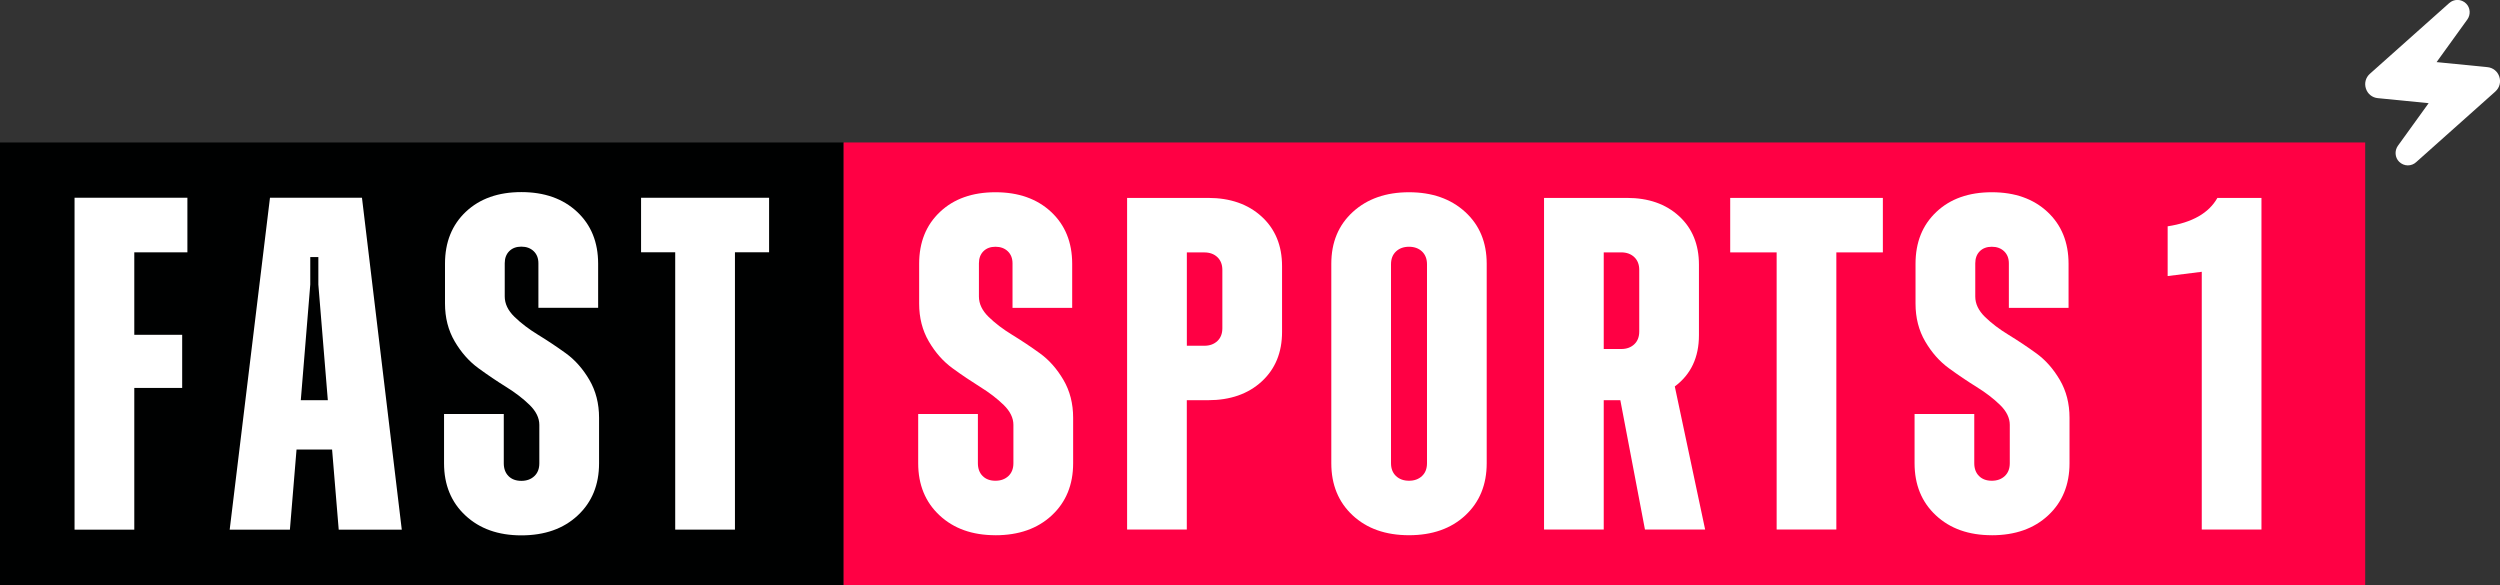 <?xml version="1.0" encoding="UTF-8"?>
<svg id="Layer_2" data-name="Layer 2" xmlns="http://www.w3.org/2000/svg" viewBox="0 0 675.05 157.96">
  <rect x="0" y="0" width="675.05" height="157.96" fill="#333333" stroke="none"/>
  <defs>
    <style>
      .cls-1 {
        fill: #fff;
      }

      .cls-2 {
        fill: #f04;
      }

      .cls-3 {
        fill: #000101;
      }
    </style>
  </defs>
  <g id="Layer_1-2" data-name="Layer 1">
    <g>
      <g>
        <g>
          <rect class="cls-3" y="38.47" width="227.8" height="119.49"/>
          <rect class="cls-2" x="227.8" y="38.47" width="410.85" height="119.49"/>
          <g>
            <path class="cls-1" d="m268.78,144.52c-6.23,0-11.26-1.79-15.09-5.37-3.84-3.58-5.76-8.27-5.76-14.07v-13.3h16.12v13.3c0,1.45.43,2.6,1.28,3.45.85.85,2,1.28,3.45,1.28s2.62-.43,3.52-1.28c.89-.85,1.34-2,1.34-3.45v-10.36c0-1.87-.88-3.67-2.62-5.37-1.75-1.71-3.86-3.33-6.33-4.86-2.47-1.54-4.97-3.22-7.48-5.05-2.52-1.83-4.65-4.24-6.4-7.23-1.75-2.98-2.62-6.4-2.62-10.23v-10.75c0-5.8,1.87-10.47,5.63-14.01,3.75-3.54,8.74-5.31,14.97-5.31s11.23,1.77,15.03,5.31c3.79,3.54,5.69,8.21,5.69,14.01v11.9h-16.11v-12.02c0-1.36-.43-2.45-1.28-3.26-.85-.81-1.96-1.22-3.32-1.22s-2.45.41-3.26,1.22c-.81.81-1.21,1.9-1.21,3.26v8.96c0,1.96.87,3.79,2.62,5.5,1.75,1.71,3.88,3.33,6.39,4.86,2.51,1.54,5.01,3.2,7.48,4.99,2.47,1.79,4.58,4.18,6.33,7.16,1.75,2.99,2.62,6.39,2.62,10.23v12.28c0,5.8-1.92,10.49-5.76,14.07-3.84,3.58-8.91,5.37-15.22,5.37"/>
            <path class="cls-1" d="m326.22,53.44c5.97,0,10.79,1.69,14.46,5.05,3.67,3.37,5.5,7.82,5.5,13.37v17.78c0,5.54-1.83,10-5.5,13.37-3.67,3.37-8.49,5.05-14.46,5.05h-5.76v34.92h-16.12V53.44h21.87Zm3.84,35.18v-15.73c0-1.45-.45-2.6-1.34-3.45-.9-.85-2.07-1.28-3.52-1.28h-4.73v25.2h4.73c1.45,0,2.62-.43,3.52-1.28.9-.85,1.34-2,1.34-3.45"/>
            <path class="cls-1" d="m395.68,139.15c-3.84,3.58-8.91,5.37-15.22,5.37s-11.38-1.79-15.22-5.37c-3.84-3.58-5.76-8.27-5.76-14.07v-53.85c0-5.8,1.94-10.47,5.82-14.01,3.88-3.54,8.93-5.31,15.16-5.31s11.28,1.77,15.16,5.31c3.88,3.54,5.82,8.21,5.82,14.01v53.85c0,5.8-1.92,10.49-5.76,14.07m-18.74-10.62c.9.85,2.07,1.28,3.52,1.28s2.62-.43,3.52-1.28c.9-.85,1.34-2,1.34-3.45v-53.72c0-1.45-.45-2.6-1.34-3.45-.9-.85-2.07-1.28-3.52-1.28s-2.62.43-3.52,1.28c-.9.85-1.34,2.01-1.34,3.45v53.72c0,1.45.45,2.6,1.34,3.45"/>
            <path class="cls-1" d="m444.17,142.98l-6.65-34.92h-4.48v34.92h-16.12V53.44h22.39c5.8,0,10.49,1.64,14.07,4.92,3.58,3.28,5.37,7.66,5.37,13.11v19.06c0,5.97-2.17,10.58-6.52,13.82l8.19,38.63h-16.25Zm-11.13-74.83v26.09h4.73c1.45,0,2.62-.43,3.52-1.28.9-.85,1.34-2,1.34-3.45v-16.63c0-1.45-.45-2.6-1.34-3.45-.9-.85-2.07-1.28-3.52-1.28h-4.73Z"/>
            <polygon class="cls-1" points="508.41 53.44 508.41 68.15 495.85 68.15 495.85 142.98 479.73 142.98 479.73 68.15 467.19 68.15 467.19 53.44 508.41 53.44"/>
            <path class="cls-1" d="m537.81,144.52c-6.23,0-11.26-1.79-15.09-5.37-3.84-3.58-5.75-8.27-5.75-14.07v-13.3h16.12v13.3c0,1.45.43,2.6,1.28,3.45.85.85,2,1.28,3.45,1.28s2.62-.43,3.52-1.28c.9-.85,1.34-2,1.34-3.45v-10.36c0-1.87-.87-3.67-2.62-5.37-1.75-1.71-3.86-3.33-6.33-4.86-2.48-1.54-4.97-3.22-7.48-5.05-2.52-1.83-4.65-4.24-6.4-7.23-1.75-2.98-2.62-6.4-2.62-10.23v-10.75c0-5.8,1.87-10.47,5.63-14.01,3.75-3.54,8.74-5.31,14.97-5.31s11.23,1.77,15.03,5.31c3.79,3.54,5.69,8.21,5.69,14.01v11.9h-16.12v-12.02c0-1.36-.43-2.45-1.28-3.26-.85-.81-1.96-1.22-3.32-1.22s-2.45.41-3.26,1.22c-.81.81-1.21,1.9-1.21,3.26v8.96c0,1.96.87,3.79,2.62,5.5,1.75,1.71,3.88,3.33,6.4,4.86,2.52,1.54,5.01,3.2,7.48,4.99,2.47,1.79,4.58,4.18,6.33,7.16,1.75,2.99,2.62,6.39,2.62,10.23v12.28c0,5.8-1.92,10.49-5.76,14.07-3.84,3.58-8.91,5.37-15.22,5.37"/>
          </g>
          <g>
            <path class="cls-1" d="m50.6,68.13h-14.34v22.28h12.93v14.34h-12.93v38.28h-16.13V53.4h30.47v14.72Z"/>
            <path class="cls-1" d="m91.46,143.02l-1.79-21.64h-9.6l-1.79,21.64h-16.26l10.88-89.62h24.84l10.75,89.62h-17.03Zm-10.24-34.95h7.3l-2.56-31.24v-7.42h-2.18v7.42l-2.56,31.24Z"/>
            <path class="cls-1" d="m140.77,144.56c-6.23,0-11.27-1.79-15.11-5.38-3.84-3.58-5.76-8.28-5.76-14.08v-13.31h16.13v13.31c0,1.45.43,2.6,1.28,3.46.85.85,2,1.28,3.46,1.28s2.62-.43,3.52-1.28c.9-.85,1.34-2,1.34-3.46v-10.37c0-1.88-.88-3.67-2.62-5.38-1.75-1.71-3.86-3.33-6.34-4.87-2.48-1.54-4.97-3.22-7.49-5.06-2.52-1.84-4.65-4.25-6.4-7.23-1.75-2.99-2.62-6.4-2.62-10.24v-10.75c0-5.8,1.88-10.48,5.63-14.02,3.76-3.54,8.75-5.31,14.98-5.31s11.24,1.77,15.04,5.31c3.8,3.54,5.7,8.22,5.7,14.02v11.91h-16.13v-12.03c0-1.36-.43-2.45-1.28-3.26-.85-.81-1.96-1.22-3.33-1.22s-2.45.41-3.26,1.22c-.81.81-1.22,1.9-1.22,3.26v8.96c0,1.96.87,3.8,2.62,5.5,1.75,1.71,3.88,3.33,6.4,4.87,2.52,1.54,5.01,3.2,7.49,4.99,2.47,1.79,4.59,4.18,6.34,7.17,1.75,2.99,2.62,6.4,2.62,10.24v12.29c0,5.81-1.92,10.5-5.76,14.08-3.84,3.59-8.92,5.38-15.24,5.38Z"/>
            <path class="cls-1" d="m207.67,53.4v14.72h-9.22v74.89h-16.13v-74.89h-9.22v-14.72h34.57Z"/>
          </g>
        </g>
        <path class="cls-1" d="m598.74,53.44h11.9v89.54h-16.12v-69.59l-9.21,1.15v-13.43c6.65-1.02,11.13-3.58,13.43-7.67Z"/>
      </g>
      <path class="cls-1" d="m673.81,24.7l-21.42,19.1c-.59.55-1.4.86-2.24.86s-1.71-.36-2.34-.99c-1.13-1.12-1.27-2.97-.34-4.29l8.31-11.52-13.73-1.36c-1.49-.14-2.73-1.12-3.2-2.57-.48-1.45-.08-2.97,1.05-3.99l21.43-19.1c.6-.55,1.4-.86,2.23-.86.89,0,1.72.36,2.35.99,1.13,1.11,1.27,2.96.33,4.28l-8.31,11.52,13.73,1.36c1.51.15,2.74,1.14,3.21,2.58.47,1.44.07,2.96-1.05,3.97Z"/>
    </g>
  </g>
</svg>
